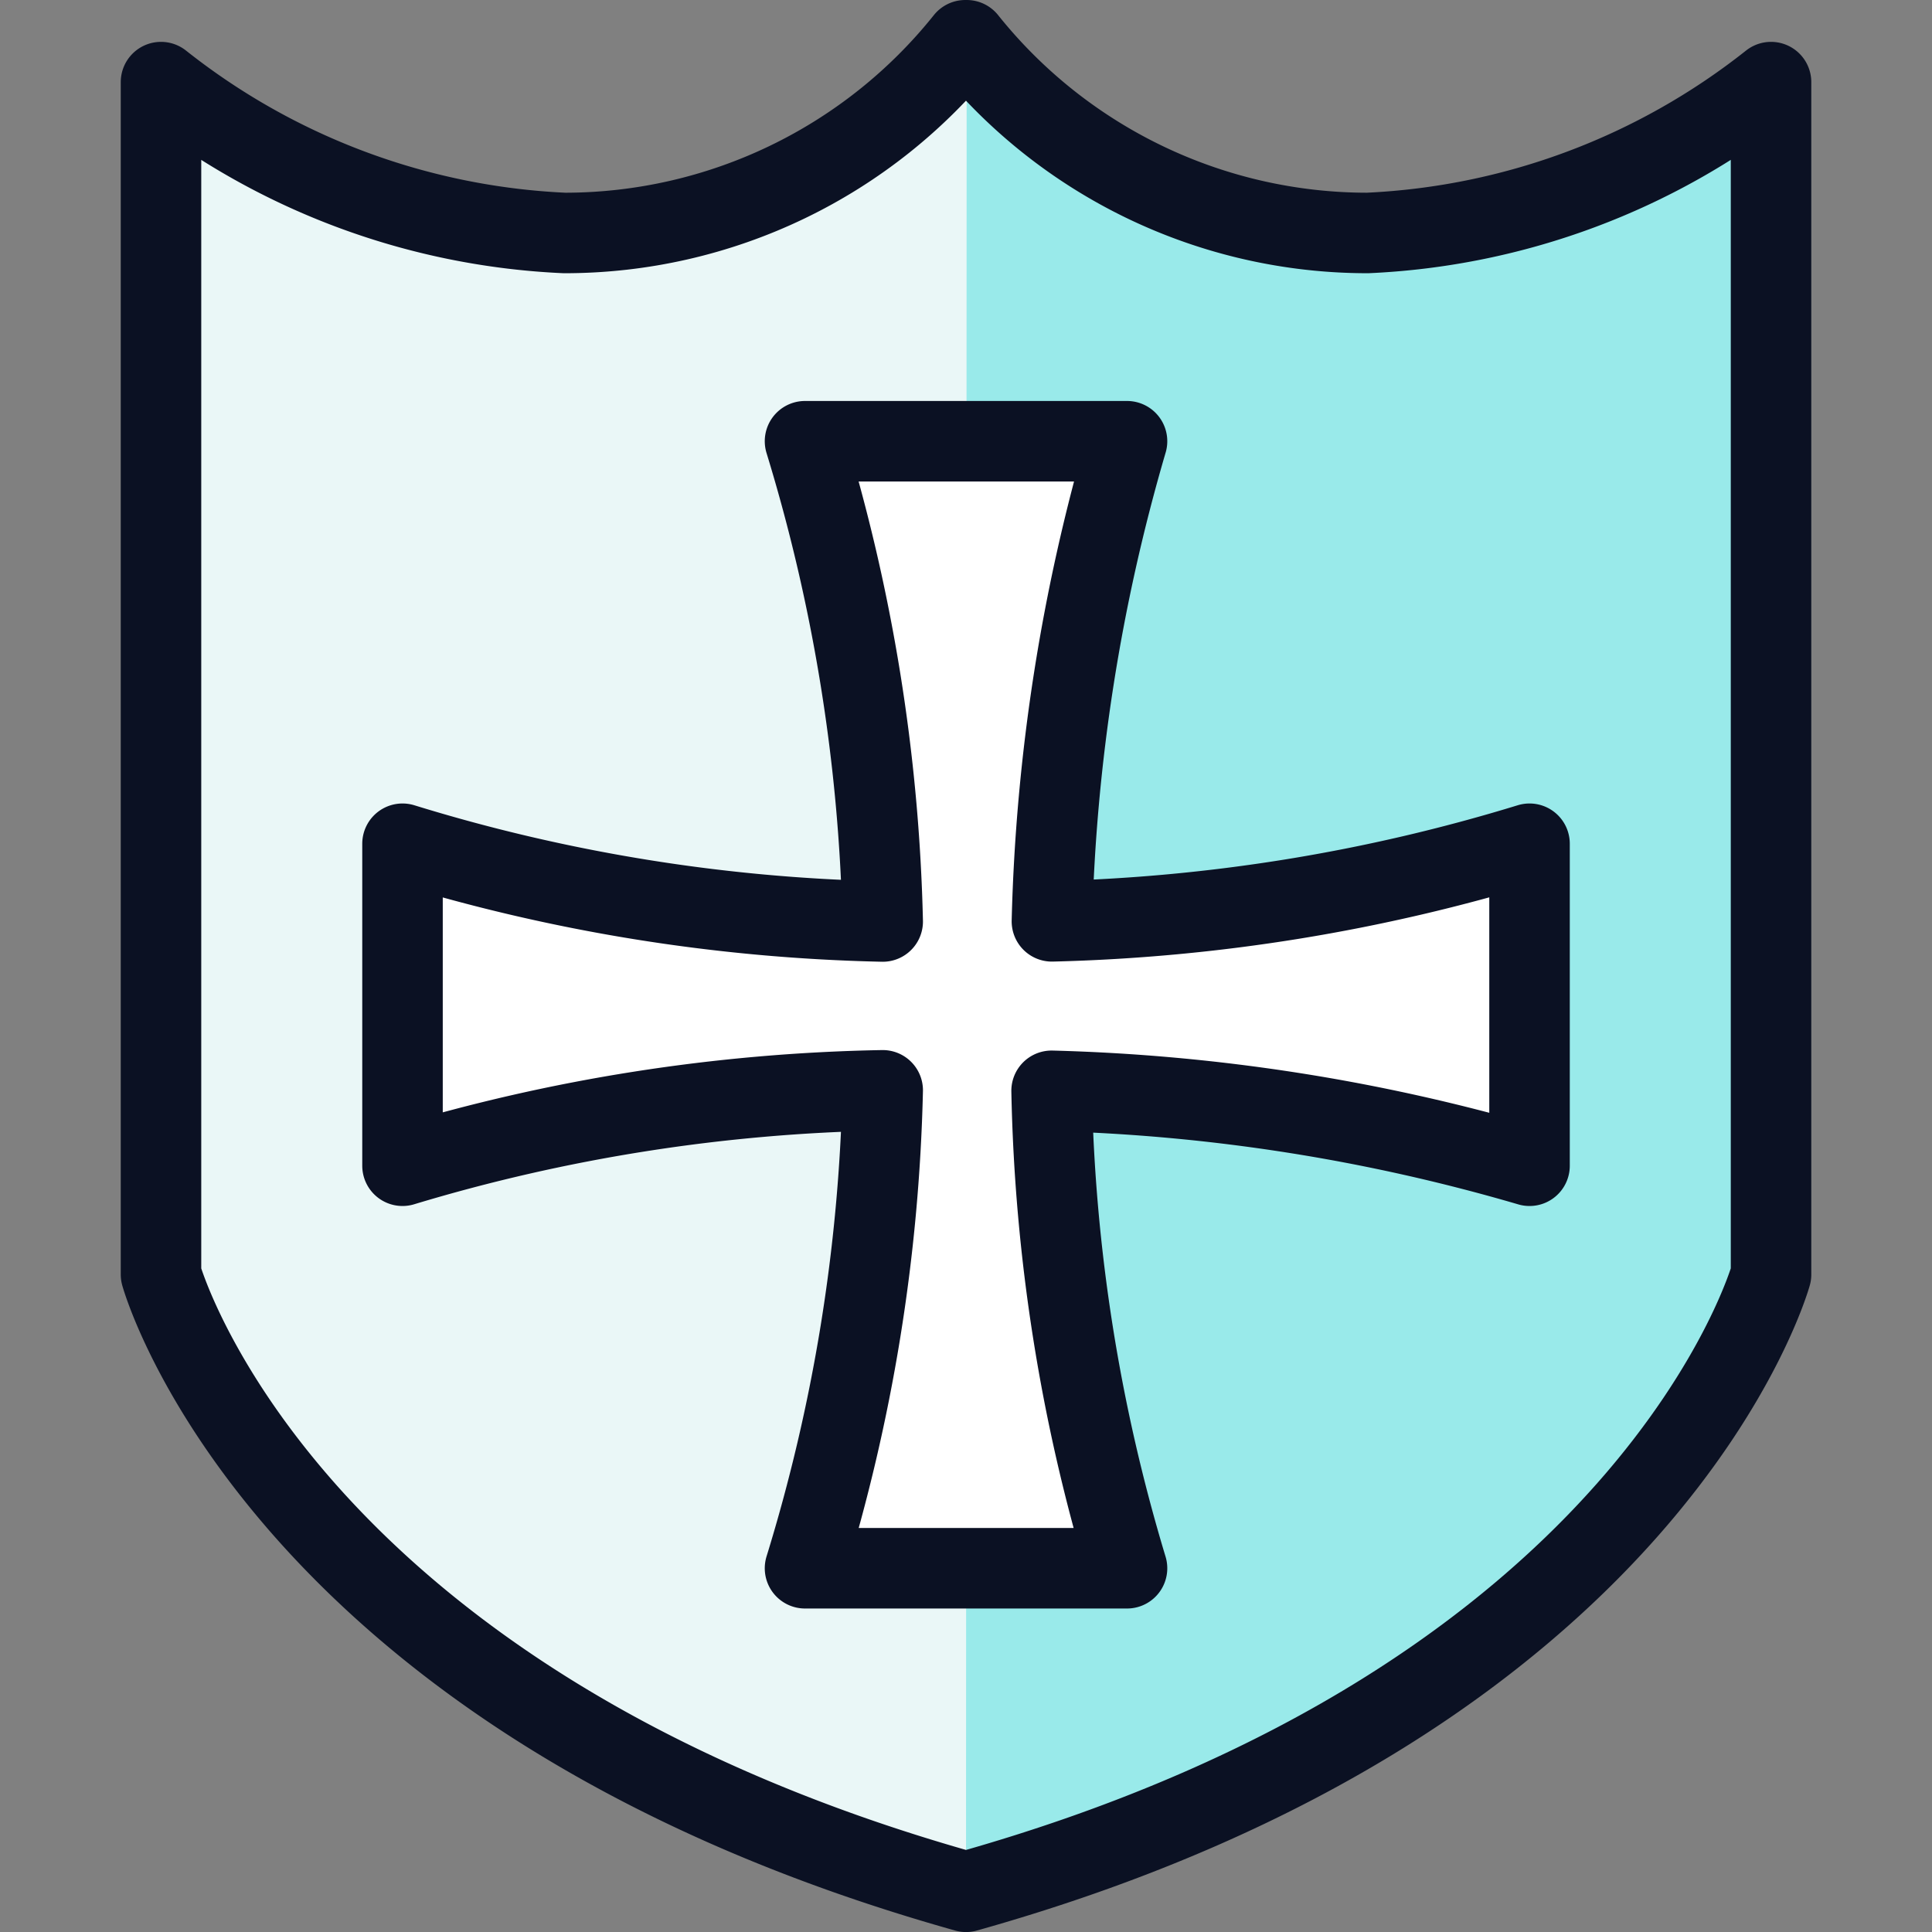 <svg xmlns="http://www.w3.org/2000/svg" viewBox="0 0 400 400"><rect x="0" y="0" width="400" height="400" fill="#808080" stroke="none"/><g transform="matrix(16.667,0,0,16.667,0,0)"><defs><style>.a{fill:#99EAEA;}.b{fill:#EAF7F7;}.c{fill:none;}.c,.d{stroke:#0B1123;stroke-linecap:round;stroke-linejoin:round;}.d{fill:#ffffff;}</style></defs><title>religion-shield</title><path class="a" d="M16.987,2.894A6.376,6.376,0,0,1,12.008.5h-.017A6.372,6.372,0,0,1,7.013,2.894,8.7,8.7,0,0,1,2,1.02V15.832S3.45,21.1,12,23.5c8.55-2.4,10-7.668,10-7.668V1.02A8.7,8.7,0,0,1,16.987,2.894Z"></path><path class="b" d="M12.008.5h-.017A6.372,6.372,0,0,1,7.013,2.894,8.7,8.7,0,0,1,2,1.02V15.832S3.45,21.1,12,23.5Z"></path><path class="c" d="M16.987,2.894A6.376,6.376,0,0,1,12.008.5h-.017A6.372,6.372,0,0,1,7.013,2.894,8.7,8.7,0,0,1,2,1.02V15.832S3.45,21.1,12,23.5c8.55-2.4,10-7.668,10-7.668V1.02A8.7,8.7,0,0,1,16.987,2.894Z"></path><path class="d" d="M19,10.481a22.039,22.039,0,0,1-5.933.964A23.248,23.248,0,0,1,14,5.481H10a22.078,22.078,0,0,1,.965,5.966A21.794,21.794,0,0,1,5,10.481v4a21.979,21.979,0,0,1,5.965-.937A21.829,21.829,0,0,1,10,19.481h4a21.981,21.981,0,0,1-.937-5.931A23.261,23.261,0,0,1,19,14.481Z"></path></g></svg>
